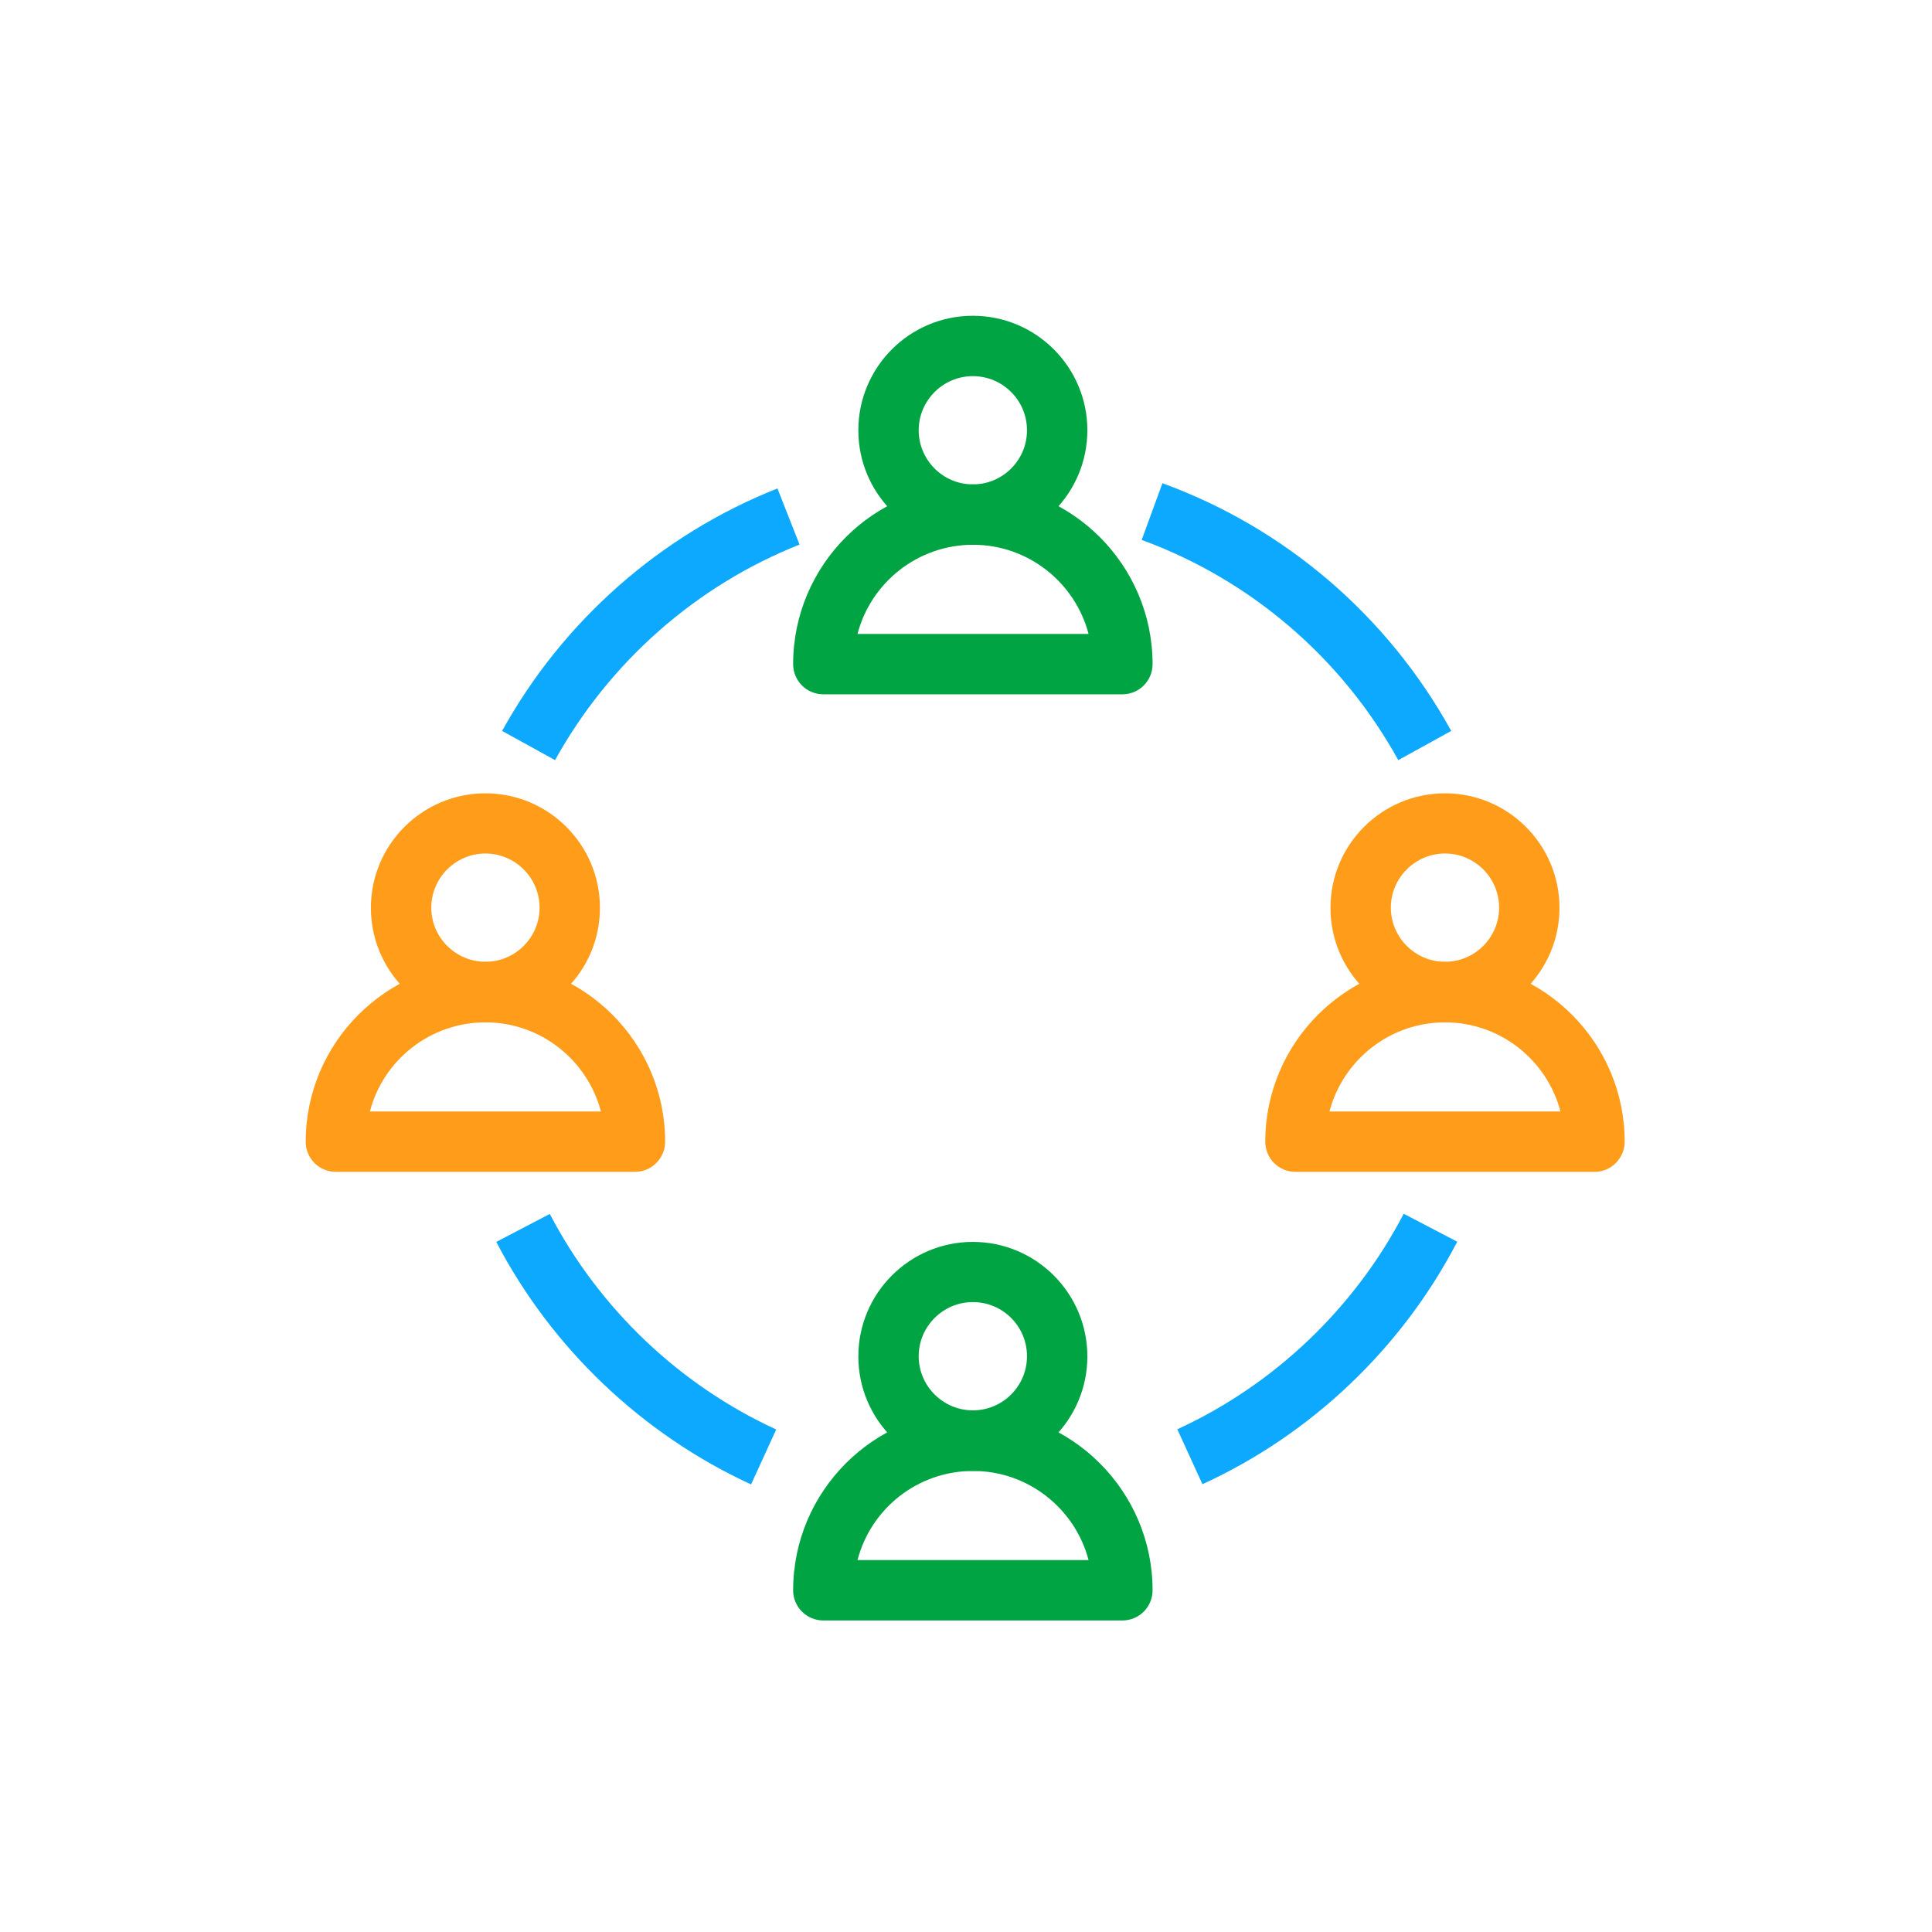 <svg width="72" height="72" viewBox="0 0 72 72" fill="none" xmlns="http://www.w3.org/2000/svg">
<path d="M27.99 55.32C23.933 53.453 20.558 50.242 18.495 46.282L20.49 45.24C22.328 48.765 25.32 51.615 28.927 53.273L27.99 55.32Z" fill="#0DA9FF"/>
<path d="M44.812 55.312L43.875 53.265C47.483 51.608 50.475 48.758 52.312 45.233L54.307 46.275C52.245 50.242 48.87 53.453 44.812 55.312Z" fill="#0DA9FF"/>
<path d="M52.11 28.328C50.01 24.525 46.612 21.608 42.547 20.122L43.32 18.008C47.903 19.68 51.72 22.957 54.083 27.24L52.11 28.328Z" fill="#0DA9FF"/>
<path d="M20.685 28.328L18.712 27.24C20.977 23.137 24.622 19.927 28.973 18.203L29.797 20.295C25.935 21.825 22.703 24.683 20.685 28.328Z" fill="#0DA9FF"/>
<path d="M36.255 20.302C33.9 20.302 31.988 18.39 31.988 16.035C31.988 13.68 33.9 11.768 36.255 11.768C38.61 11.768 40.523 13.68 40.523 16.035C40.523 18.39 38.61 20.302 36.255 20.302ZM36.255 14.018C35.145 14.018 34.237 14.925 34.237 16.035C34.237 17.145 35.145 18.052 36.255 18.052C37.373 18.052 38.273 17.145 38.273 16.035C38.273 14.925 37.373 14.018 36.255 14.018Z" fill="#00A443"/>
<path d="M41.828 25.875H30.683C30.06 25.875 29.558 25.372 29.558 24.75C29.558 21.06 32.565 18.052 36.255 18.052C39.945 18.052 42.953 21.06 42.953 24.75C42.953 25.372 42.45 25.875 41.828 25.875ZM31.957 23.625H40.568C40.065 21.712 38.325 20.302 36.263 20.302C34.193 20.302 32.453 21.72 31.957 23.625Z" fill="#00A443"/>
<path d="M36.255 54.818C33.9 54.818 31.988 52.905 31.988 50.55C31.988 48.195 33.9 46.282 36.255 46.282C38.61 46.282 40.523 48.195 40.523 50.55C40.523 52.905 38.61 54.818 36.255 54.818ZM36.255 48.525C35.145 48.525 34.237 49.432 34.237 50.542C34.237 51.653 35.145 52.56 36.255 52.56C37.373 52.56 38.273 51.653 38.273 50.542C38.273 49.432 37.373 48.525 36.255 48.525Z" fill="#00A443"/>
<path d="M41.828 60.39H30.683C30.06 60.39 29.558 59.888 29.558 59.265C29.558 55.575 32.565 52.568 36.255 52.568C39.945 52.568 42.953 55.575 42.953 59.265C42.953 59.888 42.45 60.39 41.828 60.39ZM31.957 58.14H40.568C40.065 56.227 38.325 54.818 36.263 54.818C34.193 54.818 32.453 56.227 31.957 58.14Z" fill="#00A443"/>
<path d="M18.09 38.1C15.735 38.1 13.822 36.188 13.822 33.833C13.822 31.477 15.735 29.565 18.09 29.565C20.445 29.565 22.358 31.477 22.358 33.833C22.358 36.188 20.445 38.1 18.09 38.1ZM18.09 31.808C16.98 31.808 16.073 32.715 16.073 33.825C16.073 34.935 16.98 35.843 18.09 35.843C19.207 35.843 20.108 34.935 20.108 33.825C20.108 32.715 19.2 31.808 18.09 31.808Z" fill="#FF9C1A"/>
<path d="M23.663 43.672H12.518C11.895 43.672 11.393 43.17 11.393 42.547C11.393 38.858 14.4 35.85 18.09 35.85C21.78 35.85 24.788 38.858 24.788 42.547C24.788 43.163 24.285 43.672 23.663 43.672ZM13.785 41.422H22.395C21.892 39.51 20.152 38.1 18.09 38.1C16.027 38.1 14.28 39.51 13.785 41.422Z" fill="#FF9C1A"/>
<path d="M53.85 38.1C51.495 38.1 49.583 36.188 49.583 33.833C49.583 31.477 51.495 29.565 53.85 29.565C56.205 29.565 58.117 31.477 58.117 33.833C58.117 36.188 56.205 38.1 53.85 38.1ZM53.85 31.808C52.74 31.808 51.833 32.715 51.833 33.825C51.833 34.935 52.74 35.843 53.85 35.843C54.968 35.843 55.867 34.935 55.867 33.825C55.867 32.715 54.968 31.808 53.85 31.808Z" fill="#FF9C1A"/>
<path d="M59.422 43.672H48.278C47.655 43.672 47.153 43.17 47.153 42.547C47.153 38.858 50.16 35.85 53.85 35.85C57.54 35.85 60.547 38.858 60.547 42.547C60.547 43.163 60.045 43.672 59.422 43.672ZM49.545 41.422H58.155C57.653 39.51 55.913 38.1 53.85 38.1C51.788 38.1 50.047 39.51 49.545 41.422Z" fill="#FF9C1A"/>
</svg>
